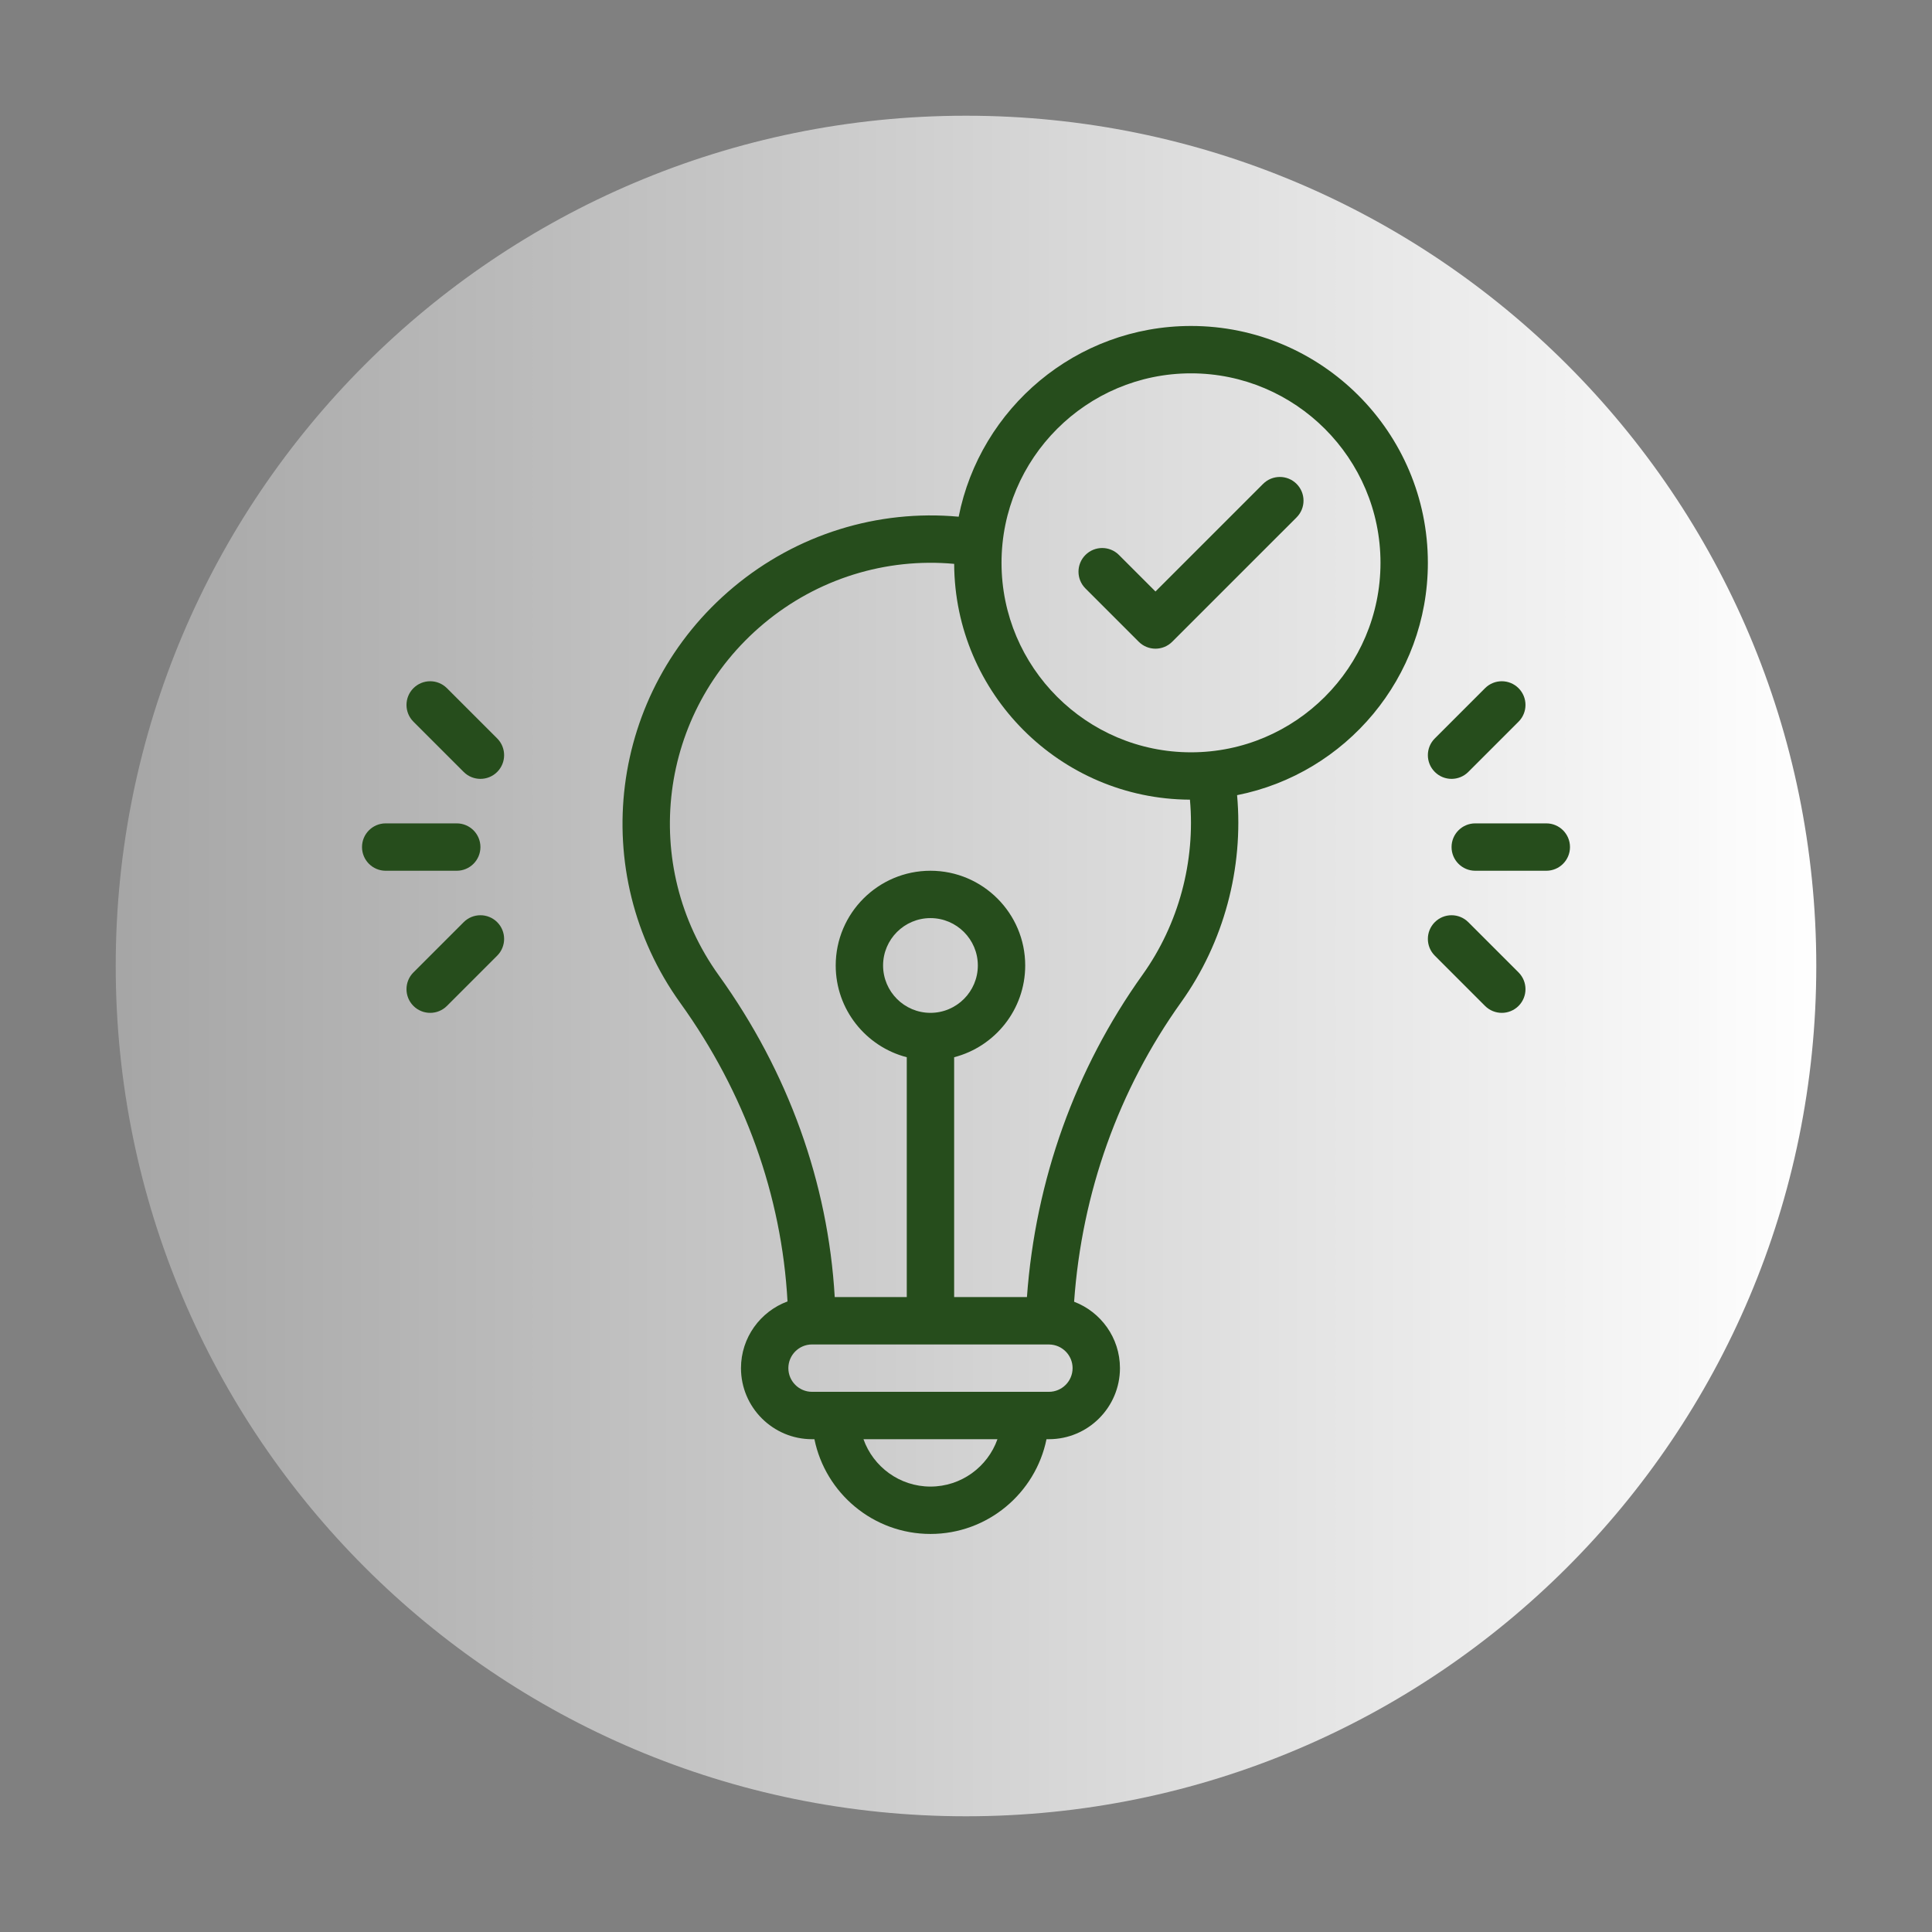 <svg xmlns="http://www.w3.org/2000/svg" xmlns:xlink="http://www.w3.org/1999/xlink" width="500" zoomAndPan="magnify" viewBox="0 0 375 375" height="500" preserveAspectRatio="xMidYMid meet" version="1.0"><rect x="0" y="0" width="375" height="375" fill="#808080" stroke="none"/><defs><clipPath id="b2530f11a5"><path d="M 22.461 22.461 L 352.539 22.461 L 352.539 352.539 L 22.461 352.539 Z M 22.461 22.461 " clip-rule="nonzero"/></clipPath><clipPath id="91ac6fad81"><path d="M 187.5 22.461 C 96.352 22.461 22.461 96.352 22.461 187.5 C 22.461 278.648 96.352 352.539 187.5 352.539 C 278.648 352.539 352.539 278.648 352.539 187.5 C 352.539 96.352 278.648 22.461 187.5 22.461 Z M 187.5 22.461 " clip-rule="nonzero"/></clipPath><linearGradient x1="-0" gradientTransform="matrix(1.289, 0, 0, 1.289, 22.461, 22.461)" y1="128" x2="256" gradientUnits="userSpaceOnUse" y2="128" id="41b241f31a"><stop stop-opacity="1" stop-color="rgb(65.099%, 65.099%, 65.099%)" offset="0"/><stop stop-opacity="1" stop-color="rgb(65.234%, 65.234%, 65.234%)" offset="0.008"/><stop stop-opacity="1" stop-color="rgb(65.508%, 65.508%, 65.508%)" offset="0.016"/><stop stop-opacity="1" stop-color="rgb(65.781%, 65.781%, 65.781%)" offset="0.023"/><stop stop-opacity="1" stop-color="rgb(66.052%, 66.052%, 66.052%)" offset="0.031"/><stop stop-opacity="1" stop-color="rgb(66.325%, 66.325%, 66.325%)" offset="0.039"/><stop stop-opacity="1" stop-color="rgb(66.599%, 66.599%, 66.599%)" offset="0.047"/><stop stop-opacity="1" stop-color="rgb(66.872%, 66.872%, 66.872%)" offset="0.055"/><stop stop-opacity="1" stop-color="rgb(67.143%, 67.143%, 67.143%)" offset="0.062"/><stop stop-opacity="1" stop-color="rgb(67.416%, 67.416%, 67.416%)" offset="0.07"/><stop stop-opacity="1" stop-color="rgb(67.69%, 67.69%, 67.69%)" offset="0.078"/><stop stop-opacity="1" stop-color="rgb(67.961%, 67.961%, 67.961%)" offset="0.086"/><stop stop-opacity="1" stop-color="rgb(68.234%, 68.234%, 68.234%)" offset="0.094"/><stop stop-opacity="1" stop-color="rgb(68.507%, 68.507%, 68.507%)" offset="0.102"/><stop stop-opacity="1" stop-color="rgb(68.779%, 68.779%, 68.779%)" offset="0.109"/><stop stop-opacity="1" stop-color="rgb(69.052%, 69.052%, 69.052%)" offset="0.117"/><stop stop-opacity="1" stop-color="rgb(69.325%, 69.325%, 69.325%)" offset="0.125"/><stop stop-opacity="1" stop-color="rgb(69.597%, 69.597%, 69.597%)" offset="0.133"/><stop stop-opacity="1" stop-color="rgb(69.87%, 69.87%, 69.87%)" offset="0.141"/><stop stop-opacity="1" stop-color="rgb(70.143%, 70.143%, 70.143%)" offset="0.148"/><stop stop-opacity="1" stop-color="rgb(70.416%, 70.416%, 70.416%)" offset="0.156"/><stop stop-opacity="1" stop-color="rgb(70.688%, 70.688%, 70.688%)" offset="0.164"/><stop stop-opacity="1" stop-color="rgb(70.961%, 70.961%, 70.961%)" offset="0.172"/><stop stop-opacity="1" stop-color="rgb(71.234%, 71.234%, 71.234%)" offset="0.18"/><stop stop-opacity="1" stop-color="rgb(71.506%, 71.506%, 71.506%)" offset="0.188"/><stop stop-opacity="1" stop-color="rgb(71.779%, 71.779%, 71.779%)" offset="0.195"/><stop stop-opacity="1" stop-color="rgb(72.052%, 72.052%, 72.052%)" offset="0.203"/><stop stop-opacity="1" stop-color="rgb(72.324%, 72.324%, 72.324%)" offset="0.211"/><stop stop-opacity="1" stop-color="rgb(72.597%, 72.597%, 72.597%)" offset="0.219"/><stop stop-opacity="1" stop-color="rgb(72.87%, 72.87%, 72.87%)" offset="0.227"/><stop stop-opacity="1" stop-color="rgb(73.141%, 73.141%, 73.141%)" offset="0.234"/><stop stop-opacity="1" stop-color="rgb(73.415%, 73.415%, 73.415%)" offset="0.242"/><stop stop-opacity="1" stop-color="rgb(73.688%, 73.688%, 73.688%)" offset="0.25"/><stop stop-opacity="1" stop-color="rgb(73.959%, 73.959%, 73.959%)" offset="0.258"/><stop stop-opacity="1" stop-color="rgb(74.232%, 74.232%, 74.232%)" offset="0.266"/><stop stop-opacity="1" stop-color="rgb(74.506%, 74.506%, 74.506%)" offset="0.273"/><stop stop-opacity="1" stop-color="rgb(74.779%, 74.779%, 74.779%)" offset="0.281"/><stop stop-opacity="1" stop-color="rgb(75.05%, 75.05%, 75.05%)" offset="0.289"/><stop stop-opacity="1" stop-color="rgb(75.323%, 75.323%, 75.323%)" offset="0.297"/><stop stop-opacity="1" stop-color="rgb(75.597%, 75.597%, 75.597%)" offset="0.305"/><stop stop-opacity="1" stop-color="rgb(75.868%, 75.868%, 75.868%)" offset="0.312"/><stop stop-opacity="1" stop-color="rgb(76.141%, 76.141%, 76.141%)" offset="0.32"/><stop stop-opacity="1" stop-color="rgb(76.414%, 76.414%, 76.414%)" offset="0.328"/><stop stop-opacity="1" stop-color="rgb(76.686%, 76.686%, 76.686%)" offset="0.336"/><stop stop-opacity="1" stop-color="rgb(76.959%, 76.959%, 76.959%)" offset="0.344"/><stop stop-opacity="1" stop-color="rgb(77.232%, 77.232%, 77.232%)" offset="0.352"/><stop stop-opacity="1" stop-color="rgb(77.504%, 77.504%, 77.504%)" offset="0.359"/><stop stop-opacity="1" stop-color="rgb(77.777%, 77.777%, 77.777%)" offset="0.367"/><stop stop-opacity="1" stop-color="rgb(78.05%, 78.05%, 78.05%)" offset="0.375"/><stop stop-opacity="1" stop-color="rgb(78.322%, 78.322%, 78.322%)" offset="0.383"/><stop stop-opacity="1" stop-color="rgb(78.595%, 78.595%, 78.595%)" offset="0.391"/><stop stop-opacity="1" stop-color="rgb(78.868%, 78.868%, 78.868%)" offset="0.398"/><stop stop-opacity="1" stop-color="rgb(79.141%, 79.141%, 79.141%)" offset="0.406"/><stop stop-opacity="1" stop-color="rgb(79.413%, 79.413%, 79.413%)" offset="0.414"/><stop stop-opacity="1" stop-color="rgb(79.686%, 79.686%, 79.686%)" offset="0.422"/><stop stop-opacity="1" stop-color="rgb(79.959%, 79.959%, 79.959%)" offset="0.43"/><stop stop-opacity="1" stop-color="rgb(80.231%, 80.231%, 80.231%)" offset="0.438"/><stop stop-opacity="1" stop-color="rgb(80.504%, 80.504%, 80.504%)" offset="0.445"/><stop stop-opacity="1" stop-color="rgb(80.777%, 80.777%, 80.777%)" offset="0.453"/><stop stop-opacity="1" stop-color="rgb(81.049%, 81.049%, 81.049%)" offset="0.461"/><stop stop-opacity="1" stop-color="rgb(81.322%, 81.322%, 81.322%)" offset="0.469"/><stop stop-opacity="1" stop-color="rgb(81.595%, 81.595%, 81.595%)" offset="0.477"/><stop stop-opacity="1" stop-color="rgb(81.866%, 81.866%, 81.866%)" offset="0.484"/><stop stop-opacity="1" stop-color="rgb(82.14%, 82.14%, 82.14%)" offset="0.492"/><stop stop-opacity="1" stop-color="rgb(82.413%, 82.413%, 82.413%)" offset="0.5"/><stop stop-opacity="1" stop-color="rgb(82.684%, 82.684%, 82.684%)" offset="0.508"/><stop stop-opacity="1" stop-color="rgb(82.957%, 82.957%, 82.957%)" offset="0.516"/><stop stop-opacity="1" stop-color="rgb(83.231%, 83.231%, 83.231%)" offset="0.523"/><stop stop-opacity="1" stop-color="rgb(83.504%, 83.504%, 83.504%)" offset="0.531"/><stop stop-opacity="1" stop-color="rgb(83.775%, 83.775%, 83.775%)" offset="0.539"/><stop stop-opacity="1" stop-color="rgb(84.048%, 84.048%, 84.048%)" offset="0.547"/><stop stop-opacity="1" stop-color="rgb(84.322%, 84.322%, 84.322%)" offset="0.555"/><stop stop-opacity="1" stop-color="rgb(84.593%, 84.593%, 84.593%)" offset="0.562"/><stop stop-opacity="1" stop-color="rgb(84.866%, 84.866%, 84.866%)" offset="0.57"/><stop stop-opacity="1" stop-color="rgb(85.139%, 85.139%, 85.139%)" offset="0.578"/><stop stop-opacity="1" stop-color="rgb(85.411%, 85.411%, 85.411%)" offset="0.586"/><stop stop-opacity="1" stop-color="rgb(85.684%, 85.684%, 85.684%)" offset="0.594"/><stop stop-opacity="1" stop-color="rgb(85.957%, 85.957%, 85.957%)" offset="0.602"/><stop stop-opacity="1" stop-color="rgb(86.229%, 86.229%, 86.229%)" offset="0.609"/><stop stop-opacity="1" stop-color="rgb(86.502%, 86.502%, 86.502%)" offset="0.617"/><stop stop-opacity="1" stop-color="rgb(86.775%, 86.775%, 86.775%)" offset="0.625"/><stop stop-opacity="1" stop-color="rgb(87.047%, 87.047%, 87.047%)" offset="0.633"/><stop stop-opacity="1" stop-color="rgb(87.32%, 87.32%, 87.32%)" offset="0.641"/><stop stop-opacity="1" stop-color="rgb(87.593%, 87.593%, 87.593%)" offset="0.648"/><stop stop-opacity="1" stop-color="rgb(87.866%, 87.866%, 87.866%)" offset="0.656"/><stop stop-opacity="1" stop-color="rgb(88.138%, 88.138%, 88.138%)" offset="0.664"/><stop stop-opacity="1" stop-color="rgb(88.411%, 88.411%, 88.411%)" offset="0.672"/><stop stop-opacity="1" stop-color="rgb(88.684%, 88.684%, 88.684%)" offset="0.68"/><stop stop-opacity="1" stop-color="rgb(88.956%, 88.956%, 88.956%)" offset="0.688"/><stop stop-opacity="1" stop-color="rgb(89.229%, 89.229%, 89.229%)" offset="0.695"/><stop stop-opacity="1" stop-color="rgb(89.502%, 89.502%, 89.502%)" offset="0.703"/><stop stop-opacity="1" stop-color="rgb(89.774%, 89.774%, 89.774%)" offset="0.711"/><stop stop-opacity="1" stop-color="rgb(90.047%, 90.047%, 90.047%)" offset="0.719"/><stop stop-opacity="1" stop-color="rgb(90.32%, 90.32%, 90.32%)" offset="0.727"/><stop stop-opacity="1" stop-color="rgb(90.591%, 90.591%, 90.591%)" offset="0.734"/><stop stop-opacity="1" stop-color="rgb(90.865%, 90.865%, 90.865%)" offset="0.742"/><stop stop-opacity="1" stop-color="rgb(91.138%, 91.138%, 91.138%)" offset="0.75"/><stop stop-opacity="1" stop-color="rgb(91.409%, 91.409%, 91.409%)" offset="0.758"/><stop stop-opacity="1" stop-color="rgb(91.682%, 91.682%, 91.682%)" offset="0.766"/><stop stop-opacity="1" stop-color="rgb(91.956%, 91.956%, 91.956%)" offset="0.773"/><stop stop-opacity="1" stop-color="rgb(92.229%, 92.229%, 92.229%)" offset="0.781"/><stop stop-opacity="1" stop-color="rgb(92.5%, 92.5%, 92.5%)" offset="0.789"/><stop stop-opacity="1" stop-color="rgb(92.773%, 92.773%, 92.773%)" offset="0.797"/><stop stop-opacity="1" stop-color="rgb(93.047%, 93.047%, 93.047%)" offset="0.805"/><stop stop-opacity="1" stop-color="rgb(93.318%, 93.318%, 93.318%)" offset="0.812"/><stop stop-opacity="1" stop-color="rgb(93.591%, 93.591%, 93.591%)" offset="0.82"/><stop stop-opacity="1" stop-color="rgb(93.864%, 93.864%, 93.864%)" offset="0.828"/><stop stop-opacity="1" stop-color="rgb(94.136%, 94.136%, 94.136%)" offset="0.836"/><stop stop-opacity="1" stop-color="rgb(94.409%, 94.409%, 94.409%)" offset="0.844"/><stop stop-opacity="1" stop-color="rgb(94.682%, 94.682%, 94.682%)" offset="0.852"/><stop stop-opacity="1" stop-color="rgb(94.954%, 94.954%, 94.954%)" offset="0.859"/><stop stop-opacity="1" stop-color="rgb(95.227%, 95.227%, 95.227%)" offset="0.867"/><stop stop-opacity="1" stop-color="rgb(95.5%, 95.5%, 95.5%)" offset="0.875"/><stop stop-opacity="1" stop-color="rgb(95.772%, 95.772%, 95.772%)" offset="0.883"/><stop stop-opacity="1" stop-color="rgb(96.045%, 96.045%, 96.045%)" offset="0.891"/><stop stop-opacity="1" stop-color="rgb(96.318%, 96.318%, 96.318%)" offset="0.898"/><stop stop-opacity="1" stop-color="rgb(96.591%, 96.591%, 96.591%)" offset="0.906"/><stop stop-opacity="1" stop-color="rgb(96.863%, 96.863%, 96.863%)" offset="0.914"/><stop stop-opacity="1" stop-color="rgb(97.136%, 97.136%, 97.136%)" offset="0.922"/><stop stop-opacity="1" stop-color="rgb(97.409%, 97.409%, 97.409%)" offset="0.93"/><stop stop-opacity="1" stop-color="rgb(97.681%, 97.681%, 97.681%)" offset="0.938"/><stop stop-opacity="1" stop-color="rgb(97.954%, 97.954%, 97.954%)" offset="0.945"/><stop stop-opacity="1" stop-color="rgb(98.227%, 98.227%, 98.227%)" offset="0.953"/><stop stop-opacity="1" stop-color="rgb(98.499%, 98.499%, 98.499%)" offset="0.961"/><stop stop-opacity="1" stop-color="rgb(98.772%, 98.772%, 98.772%)" offset="0.969"/><stop stop-opacity="1" stop-color="rgb(99.045%, 99.045%, 99.045%)" offset="0.977"/><stop stop-opacity="1" stop-color="rgb(99.316%, 99.316%, 99.316%)" offset="0.984"/><stop stop-opacity="1" stop-color="rgb(99.59%, 99.59%, 99.59%)" offset="0.992"/><stop stop-opacity="1" stop-color="rgb(99.863%, 99.863%, 99.863%)" offset="1"/></linearGradient><clipPath id="2362bf0165"><path d="M 70.266 159 L 94 159 L 94 170 L 70.266 170 Z M 70.266 159 " clip-rule="nonzero"/></clipPath><clipPath id="25ed2aee51"><path d="M 120 63.27 L 278 63.27 L 278 298 L 120 298 Z M 120 63.27 " clip-rule="nonzero"/></clipPath></defs><g clip-path="url(#b2530f11a5)"><g clip-path="url(#91ac6fad81)"><path fill="url(#41b241f31a)" d="M 22.461 22.461 L 22.461 352.539 L 352.539 352.539 L 352.539 22.461 Z M 22.461 22.461 " fill-rule="nonzero"/></g></g><g clip-path="url(#2362bf0165)"><path fill="#264d1c" d="M 93.25 164.414 C 93.25 161.875 91.191 159.816 88.652 159.816 L 74.863 159.816 C 72.324 159.816 70.266 161.875 70.266 164.414 C 70.266 166.953 72.324 169.012 74.863 169.012 L 88.652 169.012 C 91.191 169.012 93.25 166.953 93.25 164.414 Z M 93.25 164.414 " fill-opacity="1" fill-rule="nonzero"/></g><path fill="#264d1c" d="M 86.75 133.578 C 84.953 131.781 82.043 131.781 80.246 133.578 C 78.453 135.371 78.453 138.285 80.246 140.078 L 90 149.832 C 91.797 151.629 94.707 151.625 96.504 149.832 C 98.297 148.035 98.297 145.125 96.504 143.328 Z M 86.75 133.578 " fill-opacity="1" fill-rule="nonzero"/><path fill="#264d1c" d="M 90 178.992 L 80.246 188.746 C 78.453 190.543 78.453 193.453 80.246 195.25 C 82.043 197.043 84.953 197.043 86.75 195.25 L 96.504 185.496 C 98.297 183.699 98.297 180.789 96.504 178.992 C 94.707 177.199 91.797 177.199 90 178.992 Z M 90 178.992 " fill-opacity="1" fill-rule="nonzero"/><path fill="#264d1c" d="M 300.137 159.816 L 286.344 159.816 C 283.805 159.816 281.746 161.875 281.746 164.414 C 281.746 166.953 283.805 169.012 286.344 169.012 L 300.137 169.012 C 302.676 169.012 304.734 166.953 304.734 164.414 C 304.734 161.875 302.676 159.816 300.137 159.816 Z M 300.137 159.816 " fill-opacity="1" fill-rule="nonzero"/><path fill="#264d1c" d="M 278.496 149.832 C 280.293 151.629 283.199 151.625 284.996 149.832 L 294.75 140.078 C 296.543 138.285 296.543 135.371 294.75 133.578 C 292.953 131.781 290.043 131.781 288.246 133.578 L 278.496 143.328 C 276.699 145.125 276.699 148.035 278.496 149.832 Z M 278.496 149.832 " fill-opacity="1" fill-rule="nonzero"/><path fill="#264d1c" d="M 284.996 178.992 C 283.199 177.199 280.289 177.199 278.496 178.992 C 276.699 180.789 276.699 183.699 278.496 185.496 L 288.246 195.25 C 290.043 197.043 292.953 197.043 294.75 195.25 C 296.543 193.453 296.543 190.543 294.75 188.746 Z M 284.996 178.992 " fill-opacity="1" fill-rule="nonzero"/><g clip-path="url(#25ed2aee51)"><path fill="#264d1c" d="M 277.148 109.242 C 277.148 83.895 256.523 63.27 231.176 63.27 C 208.887 63.27 190.254 79.215 186.078 100.293 C 170.363 98.848 154.668 103.703 142.395 113.949 C 118.109 134.219 113.875 169.398 132.043 194.672 C 144.574 212.094 151.727 232.047 152.855 252.609 C 147.59 254.551 143.824 259.621 143.824 265.555 C 143.824 273.16 150.012 279.348 157.613 279.348 L 158.078 279.348 C 160.215 289.828 169.5 297.738 180.602 297.738 C 191.703 297.738 200.992 289.828 203.125 279.348 L 203.59 279.348 C 211.195 279.348 217.383 273.16 217.383 265.555 C 217.383 259.672 213.68 254.645 208.484 252.664 C 209.977 231.539 217.117 211.516 229.254 194.535 C 237.547 182.93 241.398 168.512 240.117 154.34 C 261.199 150.168 277.148 131.535 277.148 109.242 Z M 180.602 288.543 C 174.609 288.543 169.496 284.699 167.598 279.348 L 193.605 279.348 C 191.711 284.699 186.598 288.543 180.602 288.543 Z M 203.59 270.152 C 200.176 270.152 164.266 270.152 157.613 270.152 C 155.082 270.152 153.02 268.09 153.02 265.555 C 153.02 263.02 155.082 260.957 157.613 260.957 C 208.867 260.957 203.25 260.965 203.676 260.965 C 206.172 261.012 208.188 263.051 208.188 265.555 C 208.188 268.09 206.125 270.152 203.59 270.152 Z M 180.602 196.594 C 175.531 196.594 171.406 192.469 171.406 187.398 C 171.406 182.328 175.531 178.203 180.602 178.203 C 185.672 178.203 189.797 182.328 189.797 187.398 C 189.797 192.469 185.672 196.594 180.602 196.594 Z M 221.773 189.191 C 208.695 207.484 200.98 229.035 199.328 251.762 L 185.199 251.762 L 185.199 205.207 C 193.121 203.16 198.992 195.953 198.992 187.398 C 198.992 177.258 190.742 169.012 180.602 169.012 C 170.461 169.012 162.211 177.258 162.211 187.398 C 162.211 195.953 168.082 203.16 176.004 205.207 L 176.004 251.762 L 162.02 251.762 C 160.734 229.566 153 208.062 139.512 189.305 C 124.168 167.965 127.684 138.207 148.285 121.008 C 158.664 112.344 171.926 108.23 185.203 109.445 C 185.312 134.633 205.777 155.102 230.965 155.215 C 232.043 167.195 228.781 179.383 221.773 189.191 Z M 231.176 146.023 C 210.895 146.023 194.395 129.523 194.395 109.242 C 194.395 88.965 210.895 72.465 231.176 72.465 C 251.453 72.465 267.953 88.965 267.953 109.242 C 267.953 129.523 251.453 146.023 231.176 146.023 Z M 231.176 146.023 " fill-opacity="1" fill-rule="nonzero"/></g><path fill="#264d1c" d="M 245.164 93.926 L 224.277 114.809 L 217.184 107.715 C 215.391 105.922 212.48 105.922 210.684 107.715 C 208.887 109.512 208.887 112.422 210.684 114.219 L 221.027 124.562 C 222.824 126.359 225.734 126.355 227.527 124.562 L 251.664 100.426 C 253.461 98.629 253.461 95.719 251.664 93.922 C 249.871 92.129 246.961 92.129 245.164 93.926 Z M 245.164 93.926 " fill-opacity="1" fill-rule="nonzero"/></svg>